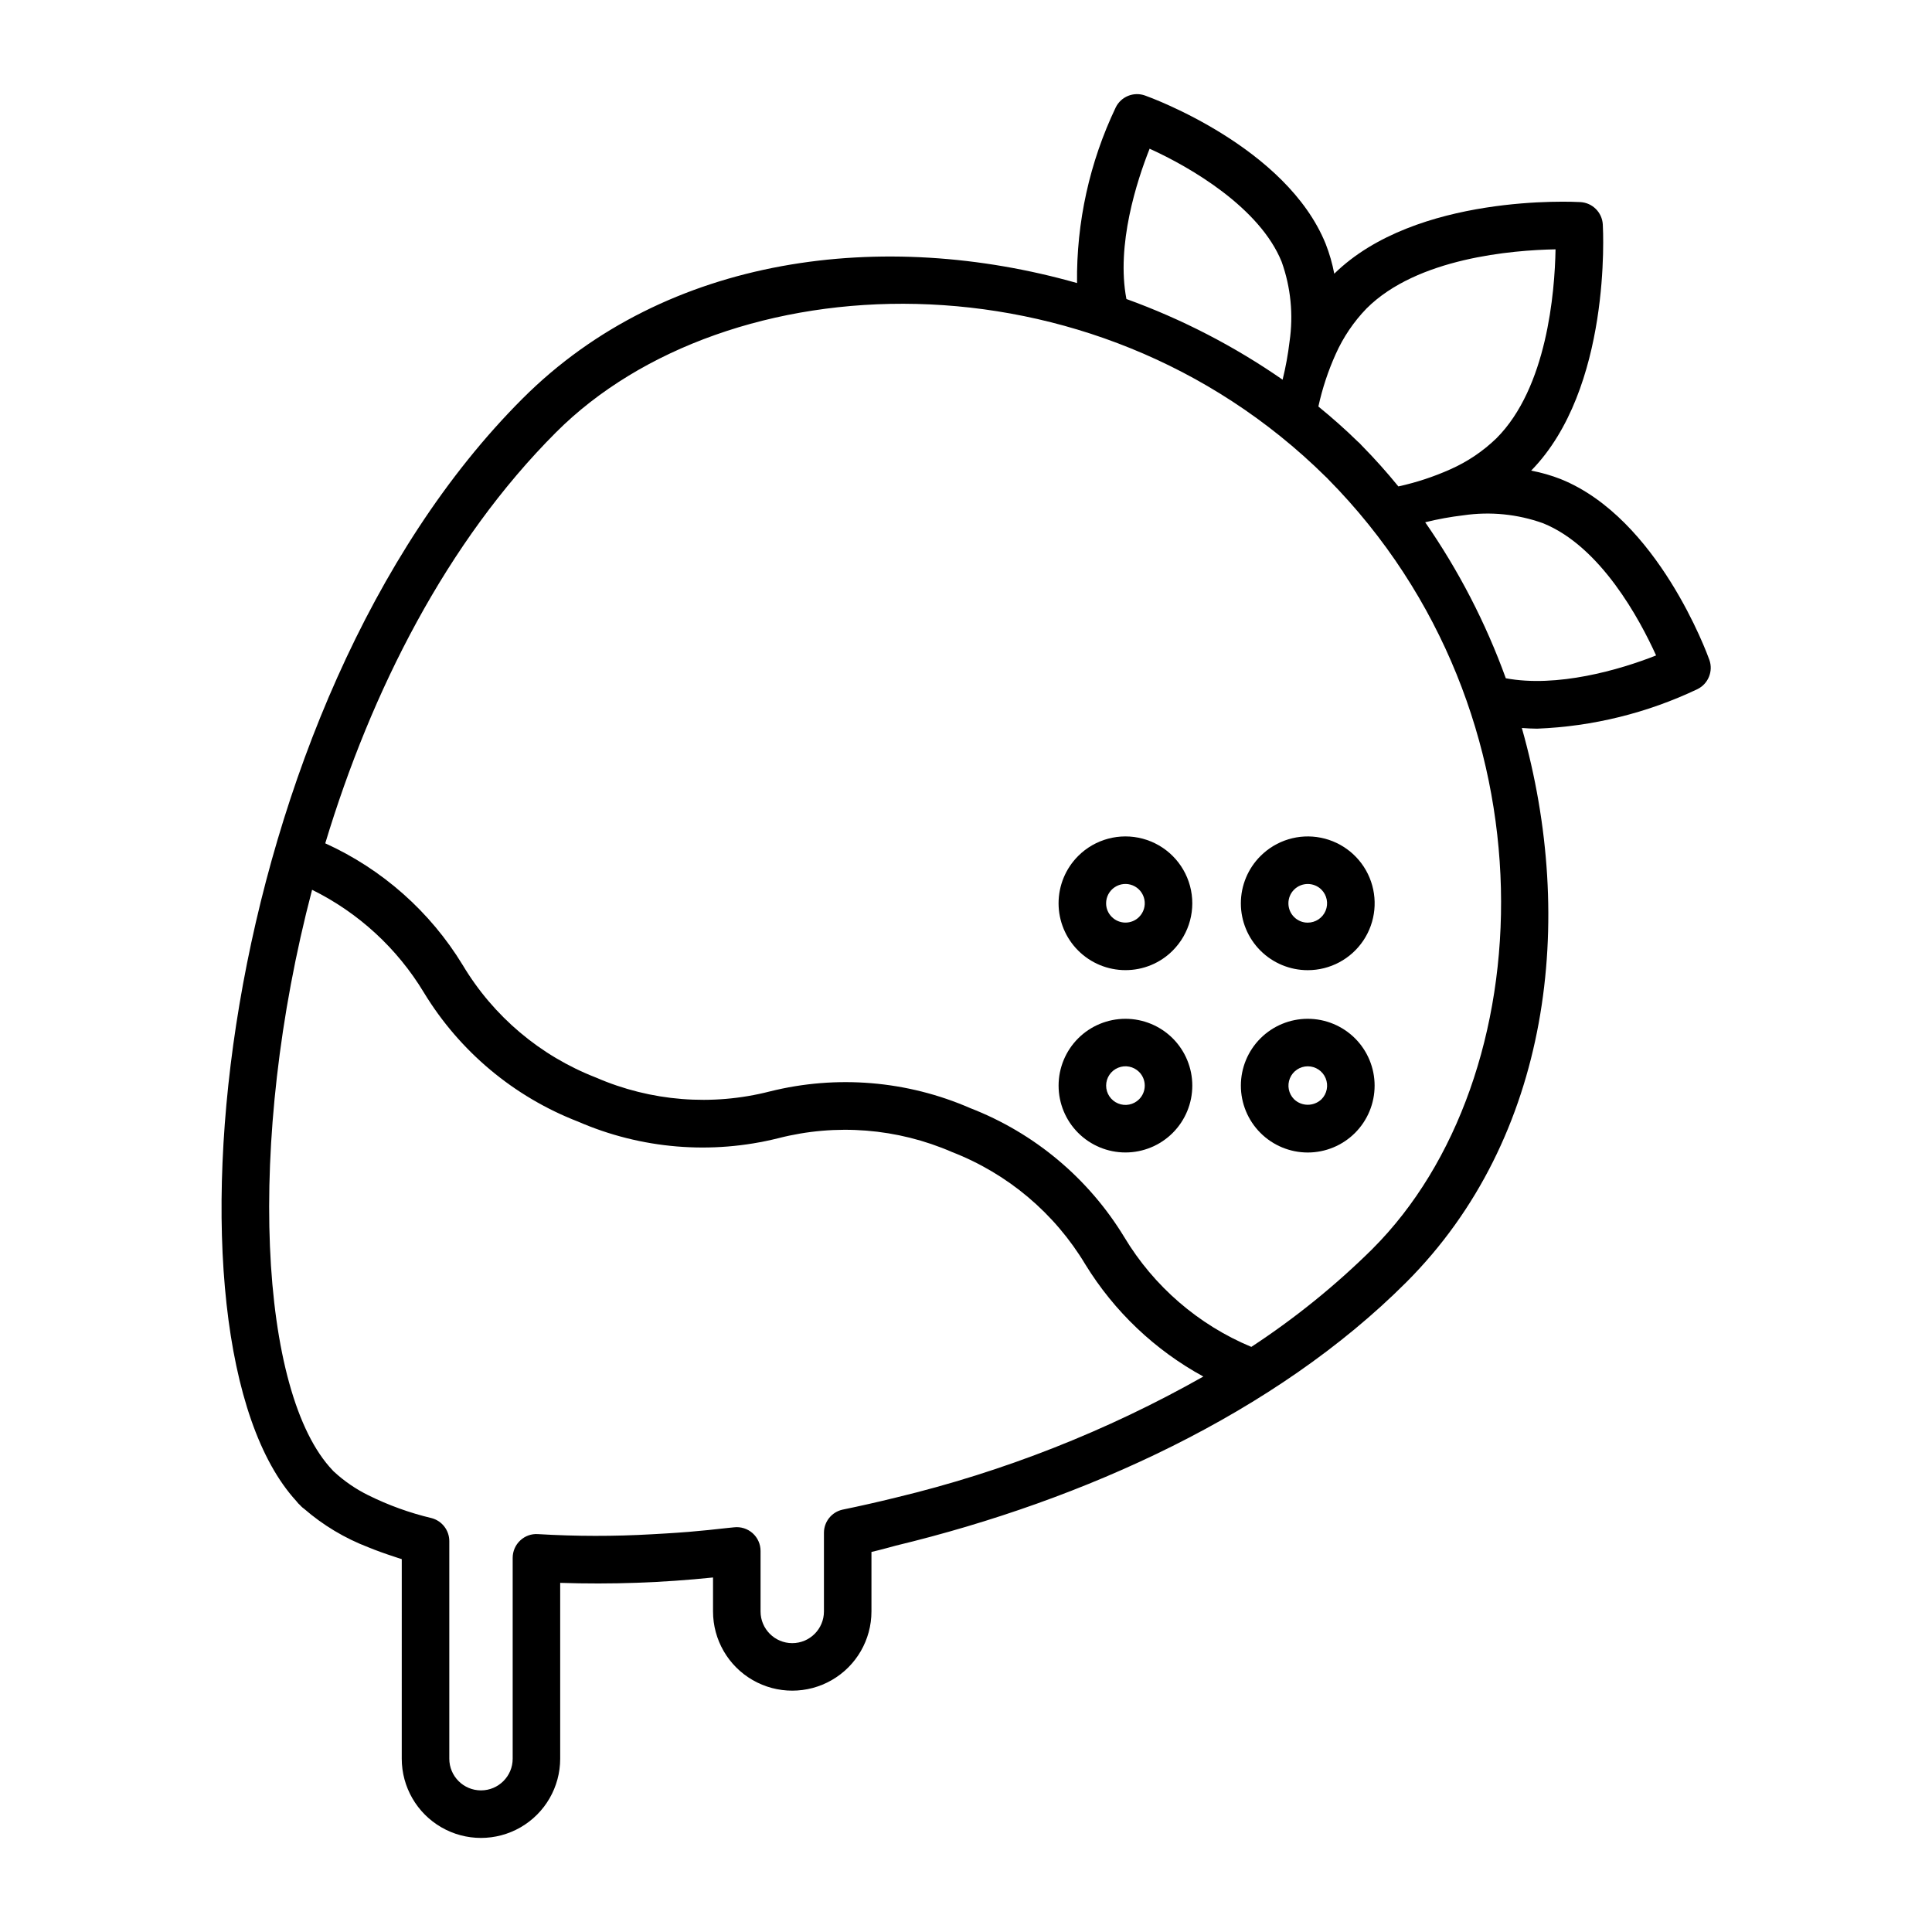 <?xml version="1.0" encoding="UTF-8"?>
<!-- Uploaded to: ICON Repo, www.iconrepo.com, Generator: ICON Repo Mixer Tools -->
<svg fill="#000000" width="800px" height="800px" version="1.1" viewBox="144 144 512 512" xmlns="http://www.w3.org/2000/svg">
 <g>
  <path d="m429.72 370.85c-3.32 3.324-5.188 7.832-5.188 12.531 0 4.695 1.867 9.203 5.191 12.523 3.324 3.324 7.828 5.191 12.527 5.191h0.004c4.699 0.012 9.211-1.852 12.527-5.18v-0.004c4.477-4.477 6.223-11.004 4.586-17.117-1.641-6.117-6.414-10.895-12.531-12.531-6.113-1.637-12.641 0.109-17.117 4.586zm16.156 16.148v0.004c-0.961 0.961-2.266 1.5-3.629 1.496-1.359-0.004-2.66-0.547-3.621-1.512-0.965-0.953-1.504-2.254-1.496-3.609 0-1.711 0.855-3.305 2.277-4.254 1.422-0.953 3.223-1.129 4.805-0.477 1.578 0.656 2.727 2.055 3.062 3.731 0.336 1.676-0.188 3.41-1.398 4.621z"/>
  <path d="m478.04 419.17c-3.328 3.32-5.195 7.828-5.195 12.527-0.004 4.699 1.863 9.211 5.184 12.535 3.324 3.324 7.828 5.191 12.531 5.195 4.699 0 9.207-1.863 12.531-5.188 3.324-3.32 5.195-7.828 5.195-12.527 0.004-4.699-1.863-9.211-5.184-12.535-3.328-3.316-7.832-5.184-12.531-5.184-4.699-0.004-9.203 1.859-12.531 5.176zm16.156 16.156c-2.027 1.93-5.215 1.93-7.242 0-1.465-1.465-1.902-3.668-1.109-5.582 0.793-1.914 2.66-3.16 4.731-3.16s3.938 1.246 4.731 3.16c0.793 1.914 0.355 4.117-1.109 5.582z"/>
  <path d="m478.04 370.86c-3.328 3.32-5.195 7.828-5.199 12.527-0.004 4.699 1.863 9.207 5.184 12.531 3.324 3.32 7.832 5.188 12.531 5.188h0.008c5.922 0.004 11.453-2.949 14.746-7.871 3.289-4.922 3.906-11.16 1.641-16.633-2.266-5.469-7.113-9.445-12.922-10.598-5.805-1.156-11.805 0.668-15.988 4.856zm16.156 8.898v0.004c1.461 1.469 1.898 3.676 1.102 5.59-0.797 1.914-2.668 3.16-4.742 3.156-1.355 0.008-2.652-0.527-3.606-1.488l-0.004-0.004h-0.004c-2-2.004-2-5.246 0-7.25 2.004-1.996 5.246-2 7.254-0.004z"/>
  <path d="m429.73 419.17c-3.324 3.32-5.191 7.828-5.191 12.527s1.863 9.203 5.184 12.527c3.324 3.324 7.828 5.191 12.527 5.191 4.699 0.004 9.207-1.863 12.531-5.184 3.32-3.324 5.191-7.828 5.191-12.527s-1.867-9.207-5.188-12.531c-3.328-3.316-7.832-5.18-12.527-5.18-4.695 0-9.199 1.859-12.527 5.176zm16.148 16.148c-1.465 1.465-3.668 1.902-5.578 1.109-1.914-0.793-3.164-2.656-3.164-4.731 0-2.07 1.25-3.938 3.164-4.727 1.91-0.793 4.113-0.355 5.578 1.109 1.992 2 1.992 5.238 0 7.238z"/>
  <path d="m557.65 270.98c-2.551-0.996-5.188-1.754-7.875-2.262 21.254-21.695 19.086-63.465 18.984-65.242-0.188-3.188-2.731-5.731-5.918-5.918-1.77-0.102-43.555-2.273-65.242 18.977h-0.004c-0.508-2.691-1.27-5.328-2.266-7.879-10.387-25.703-46.352-38.801-47.883-39.34-3.008-1.078-6.344 0.27-7.758 3.137-6.938 14.527-10.449 30.457-10.262 46.559-51.035-14.488-108.66-7.672-146.96 30.637-81.164 81.164-98.867 249.55-59.984 292.1v-0.004c0.172 0.238 0.359 0.465 0.562 0.68 0.133 0.137 0.285 0.285 0.441 0.418 0.109 0.121 0.223 0.246 0.297 0.32h-0.004c0.246 0.25 0.516 0.473 0.805 0.676 5.027 4.363 10.781 7.812 17 10.195 2.156 0.883 4.441 1.703 6.828 2.481 0.691 0.223 1.348 0.465 2.062 0.676l-0.004 52.883c0 7.5 4.004 14.434 10.5 18.184 6.492 3.75 14.496 3.75 20.992 0 6.496-3.75 10.496-10.684 10.496-18.184v-46.598c13.52 0.449 27.051-0.027 40.504-1.426v9c0 7.5 4 14.43 10.496 18.18 6.496 3.75 14.496 3.75 20.992 0 6.496-3.75 10.496-10.68 10.496-18.18v-15.766c2.07-0.461 6.481-1.68 6.481-1.68 49.922-12.043 100.54-35.074 135.23-69.762 38.297-38.297 45.121-95.898 30.648-146.92 1.348 0.094 2.695 0.184 4.043 0.184 14.734-0.578 29.199-4.144 42.512-10.484 2.859-1.418 4.211-4.754 3.137-7.762-0.543-1.523-13.637-37.488-39.348-47.875zm-59.668-33.156c2-4.473 4.766-8.562 8.176-12.082 13.402-13.402 38.656-15.457 50.078-15.664-0.211 11.418-2.266 36.672-15.668 50.074-3.539 3.422-7.648 6.195-12.148 8.195-4.441 1.992-9.078 3.519-13.836 4.562-3.078-3.781-6.305-7.387-9.68-10.816l-0.004 0.004c-0.074-0.082-0.148-0.168-0.227-0.25-0.082-0.094-0.32-0.344-0.41-0.434-0.16-0.16-0.328-0.312-0.508-0.453-3.285-3.215-6.758-6.285-10.375-9.23h0.004c1.043-4.781 2.586-9.441 4.598-13.906zm-49.32-54.414c11.004 4.981 29.23 15.703 34.992 29.973 2.422 6.777 3.137 14.047 2.086 21.168-0.402 3.391-1.016 6.754-1.836 10.07-12.812-8.887-26.727-16.074-41.391-21.379-2.758-14.352 2.781-31.352 6.148-39.832zm-67.234 357.46c-4.746 1.172-9.473 2.242-14.188 3.211h0.004c-2.856 0.648-4.883 3.188-4.891 6.113v20.859-0.004c0 4.641-3.758 8.402-8.398 8.402-4.637 0-8.398-3.762-8.398-8.402v-16.035c0.004-1.801-0.77-3.519-2.117-4.715-1.348-1.195-3.144-1.754-4.934-1.539-0.566 0.07-1.109 0.102-1.676 0.168-3.441 0.391-6.859 0.746-10.223 1.027-2.102 0.18-4.16 0.301-6.227 0.434-1.184 0.074-2.359 0.141-3.527 0.203-10.082 0.582-20.188 0.57-30.27-0.035-1.738-0.125-3.449 0.484-4.719 1.684-1.273 1.191-1.996 2.856-1.996 4.598v53.234c0 4.641-3.762 8.398-8.398 8.398-4.641 0-8.398-3.758-8.398-8.398v-57.672c-0.004-2.859-1.934-5.359-4.703-6.086-5.805-1.379-11.438-3.414-16.781-6.066-3.262-1.609-6.277-3.672-8.961-6.129-0.078-0.074-0.164-0.152-0.246-0.223-0.062-0.074-0.129-0.141-0.191-0.211-19.449-20.324-23.117-86.719-5.481-153.88 12.27 6.055 22.547 15.5 29.617 27.211 9.469 15.594 23.824 27.617 40.832 34.207 16.727 7.281 35.391 8.836 53.09 4.418 15.336-3.938 31.547-2.648 46.07 3.668 14.762 5.731 27.191 16.215 35.328 29.801 7.652 12.453 18.43 22.688 31.258 29.688-25.531 14.43-52.953 25.227-81.477 32.074zm126.33-65.934c-9.82 9.719-20.586 18.43-32.145 26.004-14.035-5.852-25.828-16.043-33.66-29.078-9.473-15.59-23.832-27.617-40.844-34.203-16.723-7.285-35.387-8.836-53.086-4.418-15.336 3.93-31.547 2.641-46.07-3.672-14.758-5.727-27.188-16.211-35.316-29.797-8.629-14.176-21.328-25.422-36.441-32.281 12.176-40.305 32.137-79.895 61.18-108.94 45.047-45.047 141.86-49.562 203.98 11.82 0.102 0.094 0.203 0.188 0.301 0.277 0.094 0.102 0.188 0.207 0.281 0.305 61.379 62.129 56.867 158.93 11.816 203.98zm35.297-151.19c-5.305-14.645-12.484-28.539-21.363-41.34 3.332-0.828 6.715-1.441 10.129-1.844 7.102-1.043 14.352-0.32 21.109 2.102 15.277 6.168 25.637 25.512 29.953 35.035-9.719 3.856-26.293 8.59-39.828 6.047z"/>
 </g>
</svg>